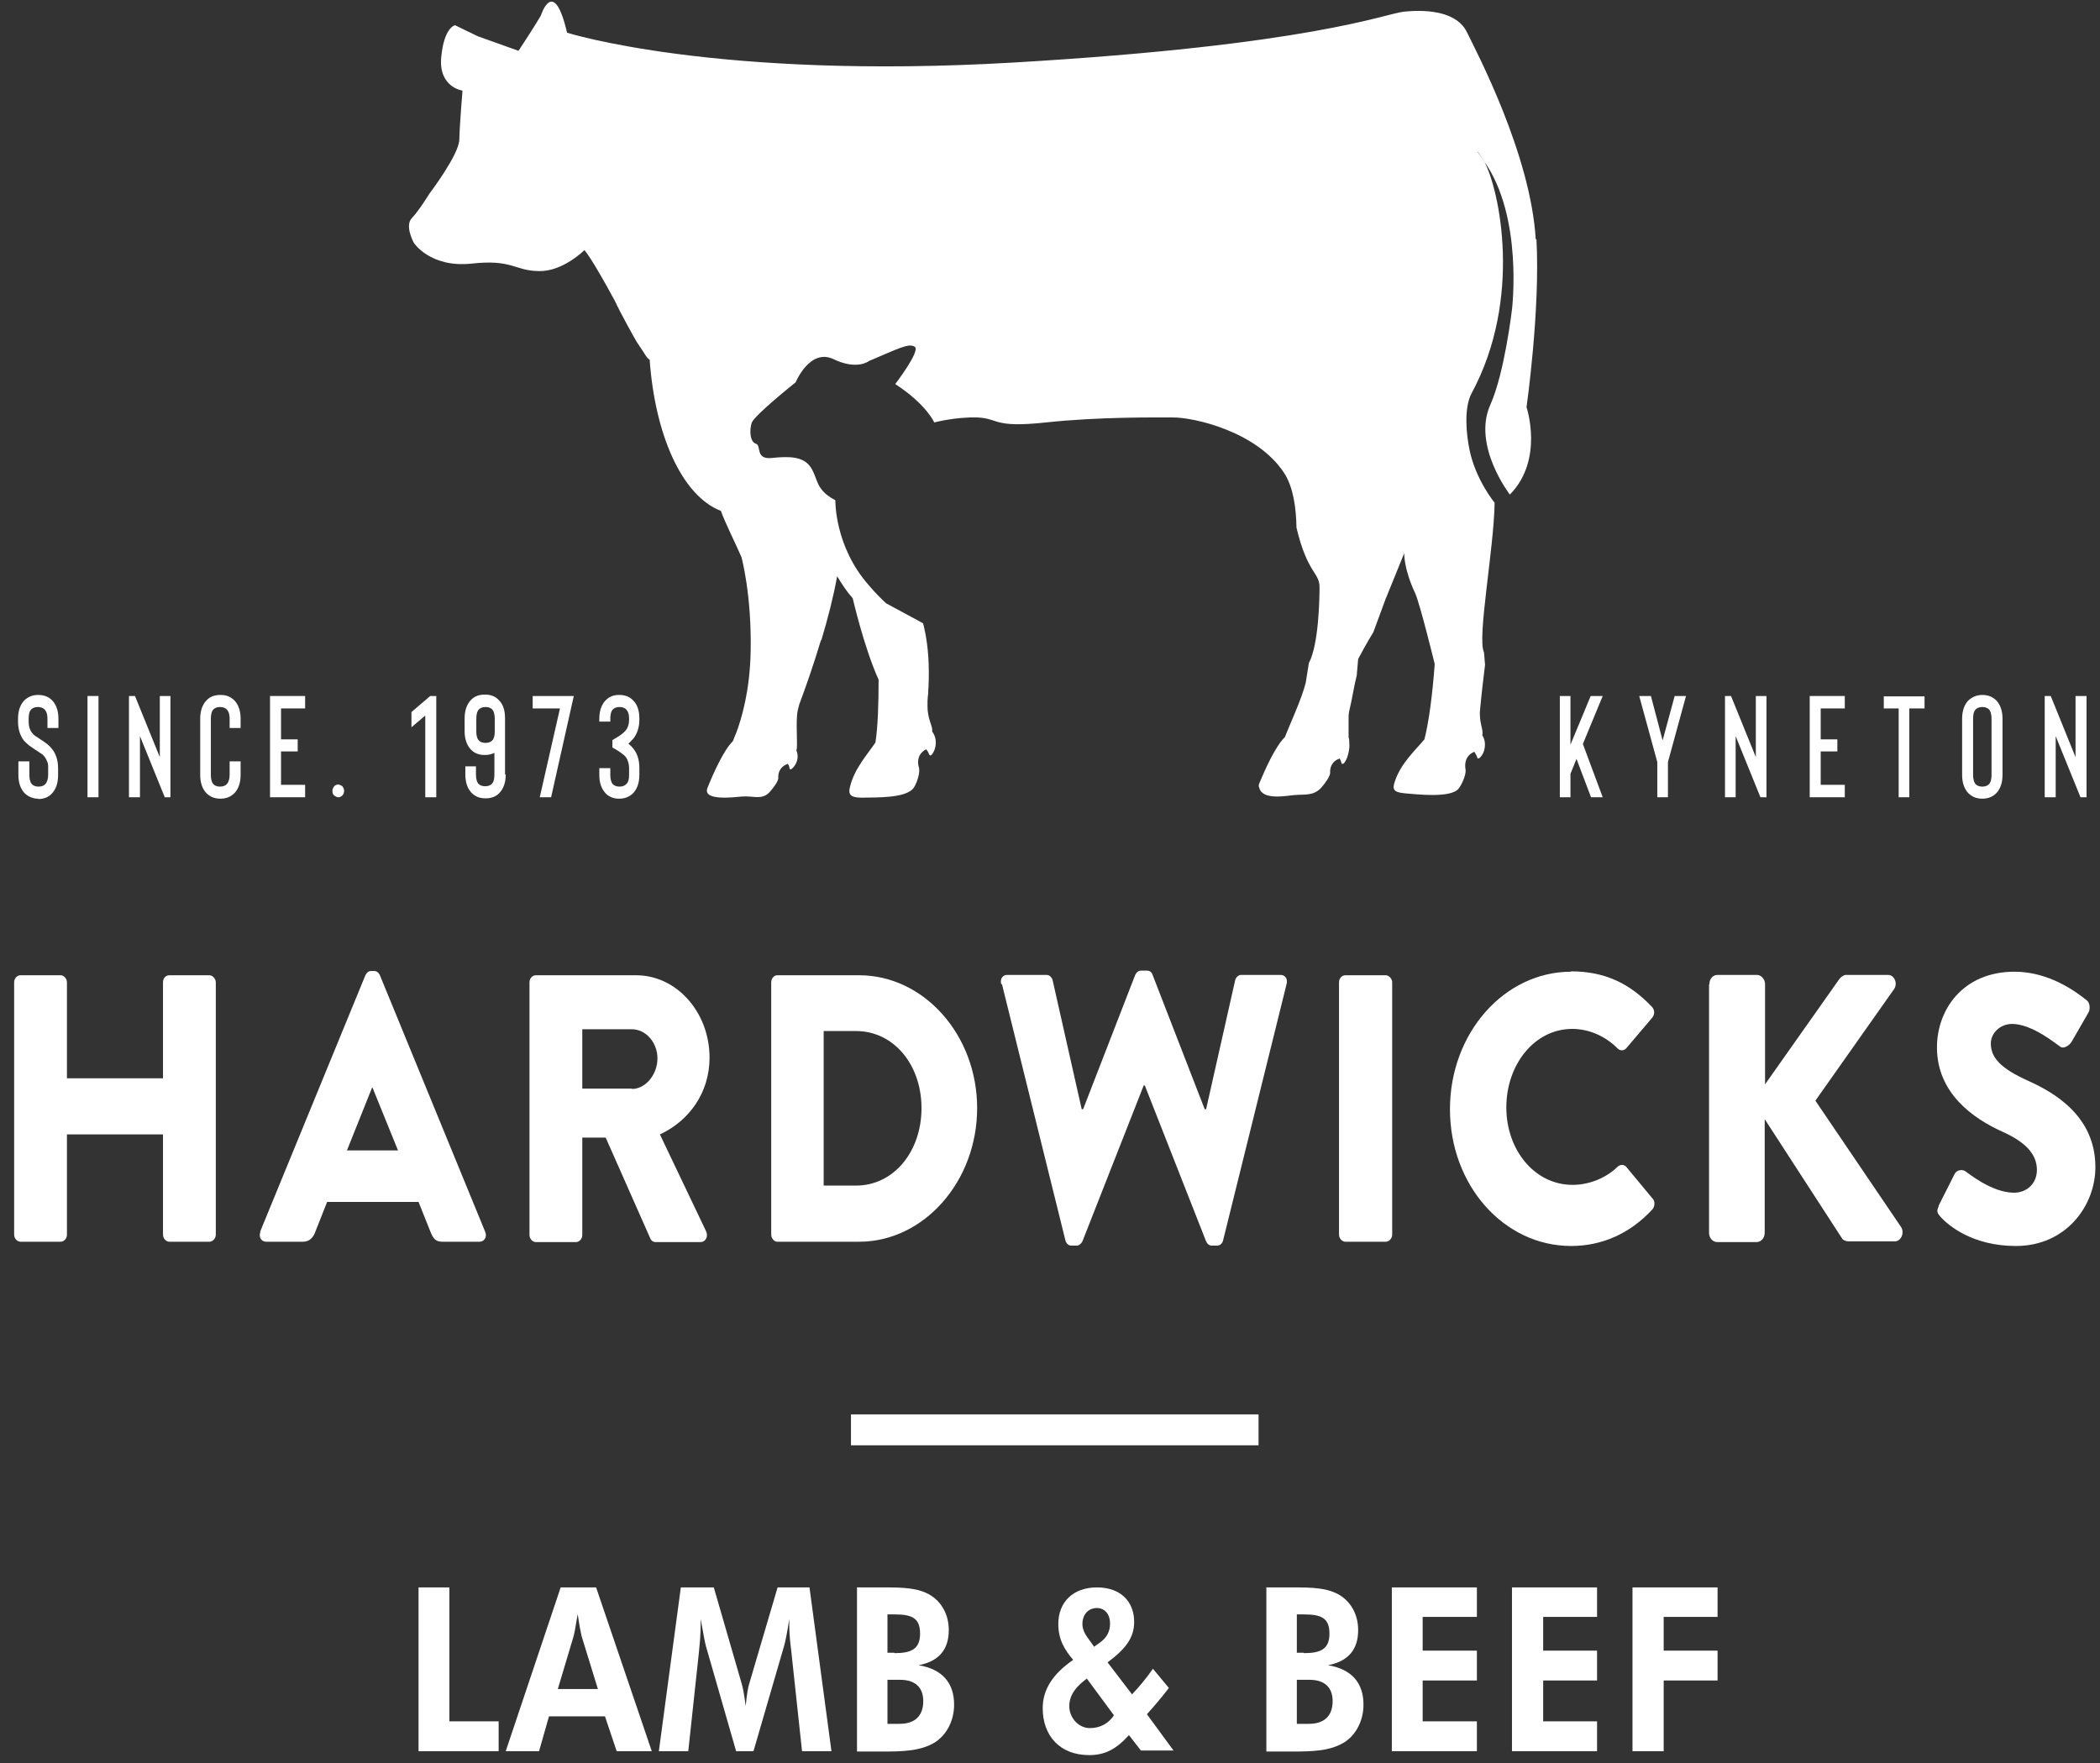 <svg width="131" height="110" viewBox="0 0 131 110" fill="none" xmlns="http://www.w3.org/2000/svg">
<rect x="0" y="0" width="131" height="110" fill="#333333" stroke="none"/>
<g id="Group">
<path id="Vector" d="M26.109 99.033V109.251H31.106V107.389H28.033V99.033H26.109Z" fill="white"/>
<path id="Vector_2" d="M36.28 102.07C36.236 101.892 36.147 101.449 36.037 100.695C35.904 101.516 35.816 101.981 35.771 102.114L34.798 105.372H37.297L36.28 102.07ZM34.975 99.033H37.186L40.658 109.251H38.469L37.739 107.079H34.246L33.627 109.251H31.548L34.975 99.033Z" fill="white"/>
<path id="Vector_3" d="M42.515 99.033H44.527L46.274 105.062C46.34 105.284 46.428 105.727 46.517 106.436C46.583 105.705 46.672 105.239 46.738 105.04L48.507 99.033H50.497L51.867 109.251H50.032L49.369 103.089C49.303 102.535 49.236 101.981 49.236 101.405C49.236 101.272 49.236 101.139 49.236 101.006C49.104 101.848 48.993 102.424 48.905 102.712L47.003 109.251H45.92L44.041 102.712C43.996 102.579 43.886 102.003 43.709 101.006V101.316C43.709 102.048 43.642 102.624 43.598 103.089L42.935 109.251H41.1L42.471 99.033H42.515Z" fill="white"/>
<path id="Vector_4" d="M56.113 107.544C57.086 107.544 57.594 107.035 57.594 106.126C57.594 105.284 57.108 104.796 56.135 104.796H55.361V107.544H56.113ZM55.803 103.134C56.865 103.134 57.395 102.868 57.395 101.915C57.395 100.961 56.909 100.718 55.825 100.718H55.361V103.111H55.781L55.803 103.134ZM53.438 99.033H55.118C56.356 99.033 57.307 99.055 58.081 99.543C58.766 99.986 59.186 100.762 59.186 101.693C59.186 102.912 58.567 103.643 57.307 103.887C58.766 104.131 59.518 104.973 59.518 106.347C59.518 107.345 59.053 108.232 58.324 108.697C57.417 109.251 56.334 109.273 54.941 109.273H53.46V99.055L53.438 99.033Z" fill="white"/>
<path id="Vector_5" d="M68.561 102.513C69.025 102.203 69.246 101.804 69.246 101.294C69.246 100.673 68.892 100.319 68.428 100.319C67.875 100.319 67.522 100.74 67.522 101.316C67.522 101.582 67.632 101.87 67.809 102.114L68.251 102.735L68.561 102.513ZM67.787 104.729L67.588 104.885C66.991 105.372 66.703 105.86 66.703 106.436C66.703 107.168 67.278 107.81 67.986 107.81C68.605 107.81 69.136 107.544 69.489 107.012L67.787 104.707V104.729ZM70.418 108.254C69.622 109.14 68.914 109.495 67.942 109.495C66.106 109.495 65.045 108.276 65.045 106.569C65.045 105.394 65.686 104.419 66.947 103.555C66.416 102.934 66.018 102.291 66.018 101.316C66.018 99.964 66.924 99.033 68.428 99.033C69.931 99.033 70.75 99.942 70.75 101.183C70.75 102.18 70.219 102.868 69.091 103.71L70.617 105.705C71.081 105.217 71.501 104.707 71.921 104.109L72.916 105.306C72.408 105.971 71.944 106.503 71.546 106.946L73.204 109.207H71.17L70.396 108.209L70.418 108.254Z" fill="white"/>
<path id="Vector_6" d="M81.65 107.544C82.623 107.544 83.131 107.035 83.131 106.126C83.131 105.284 82.645 104.796 81.672 104.796H80.898V107.544H81.65ZM81.34 103.134C82.402 103.134 82.932 102.868 82.932 101.915C82.932 100.961 82.446 100.718 81.362 100.718H80.898V103.111H81.318L81.34 103.134ZM78.975 99.033H80.655C81.893 99.033 82.844 99.055 83.618 99.543C84.303 99.986 84.723 100.762 84.723 101.693C84.723 102.912 84.104 103.643 82.844 103.887C84.303 104.131 85.055 104.973 85.055 106.347C85.055 107.345 84.591 108.232 83.861 108.697C82.954 109.251 81.871 109.273 80.478 109.273H78.997V99.055L78.975 99.033Z" fill="white"/>
<path id="Vector_7" d="M86.824 99.033V109.251H92.13V107.389H88.747V104.84H92.13V102.978H88.747V100.873H92.13V99.033H86.824Z" fill="white"/>
<path id="Vector_8" d="M94.319 99.033V109.251H99.626V107.389H96.265V104.84H99.626V102.978H96.265V100.873H99.626V99.033H94.319Z" fill="white"/>
<path id="Vector_9" d="M101.837 99.033V109.251H103.782V104.84H107.143V102.978H103.782V100.873H107.143V99.033H101.837Z" fill="white"/>
<path id="Vector_10" d="M95.801 14.94C95.491 9.642 92.108 3.237 91.511 2.017C90.936 0.798 89.212 0.555 87.553 0.732C86.359 0.865 81.783 2.815 63.232 3.901C44.682 4.988 35.373 2.04 35.373 2.04C34.533 -1.573 33.737 0.976 33.737 0.976L33.428 1.485C33.118 1.995 32.344 3.17 32.344 3.17L29.802 2.261L28.387 1.574C28.387 1.574 27.701 1.685 27.524 3.569C27.348 5.453 28.851 5.652 28.851 5.652C28.851 5.652 28.674 7.758 28.652 8.733C28.608 9.686 26.773 12.102 26.773 12.102C26.773 12.102 26.154 13.122 25.689 13.61C25.225 14.097 25.822 15.161 25.822 15.161C25.822 15.161 26.839 16.713 29.404 16.447C31.968 16.159 32.079 16.89 33.605 16.912C35.108 16.957 36.457 15.604 36.457 15.604C36.457 15.604 36.833 15.959 38.358 18.774C38.69 19.506 39.641 21.212 39.729 21.345C40.238 22.077 40.348 22.365 40.525 22.431C40.857 27.086 42.515 30.92 44.969 31.873C45.257 32.672 45.942 34.023 46.252 34.755C46.252 34.755 46.893 37.06 46.827 40.629C46.782 43.111 46.252 44.84 45.942 45.682C45.854 45.882 45.787 46.059 45.721 46.236C45.146 46.791 44.505 48.231 44.129 49.162C43.82 49.982 45.765 49.738 46.274 49.694C46.959 49.628 47.512 49.938 47.998 49.428C48.242 49.162 48.551 48.741 48.551 48.541C48.529 48.276 48.617 47.832 49.148 47.655C49.215 47.744 49.237 47.832 49.259 47.943C49.259 48.01 49.325 48.01 49.391 47.965C49.723 47.699 49.856 47.19 49.679 46.813C49.789 46.569 49.612 44.995 49.767 44.308C49.789 44.197 49.834 44.064 49.856 43.953C50.231 42.956 50.74 41.515 51.204 39.964C51.227 39.941 51.249 39.897 51.249 39.897C51.647 38.567 52 37.193 52.221 35.952C52.531 36.462 52.84 36.927 53.194 37.326C53.194 37.326 53.902 40.407 54.808 42.402C54.808 43.909 54.764 45.35 54.609 46.325C54.101 47.079 53.283 47.965 53.017 49.118C52.885 49.65 53.15 49.783 53.924 49.761C54.565 49.738 56.577 49.827 57.019 49.118C57.24 48.763 57.395 48.165 57.329 47.899C57.218 47.588 57.218 47.034 57.771 46.746C57.859 46.835 57.926 46.968 57.97 47.079C57.992 47.145 58.081 47.145 58.125 47.079C58.434 46.702 58.479 46.059 58.147 45.638C58.213 45.328 57.859 44.907 57.859 44.064C57.859 43.953 57.859 43.865 57.859 43.754C57.859 43.599 57.882 43.421 57.904 43.244C57.904 43.089 57.904 42.956 57.926 42.801C57.926 42.779 57.926 42.757 57.926 42.712C57.97 41.626 57.926 40.363 57.66 39.21C57.638 39.099 57.616 38.988 57.572 38.878L55.273 37.636C54.941 37.326 54.587 36.971 54.211 36.528C52.045 34.09 52.111 31.209 52.111 31.209C50.851 30.544 51.05 29.901 50.585 29.169C50.121 28.46 49.215 28.46 48.153 28.571C47.092 28.682 47.512 27.795 47.158 27.684C46.782 27.573 46.738 26.842 46.893 26.377C47.048 25.911 49.635 23.85 49.635 23.85C49.635 23.85 50.519 21.7 52 22.409C53.482 23.118 54.211 22.52 54.211 22.52C56.047 21.744 56.688 21.39 57.064 21.633C57.44 21.877 55.847 23.961 55.847 23.961C57.793 25.224 58.28 26.355 58.28 26.355C58.28 26.355 59.606 26 60.977 26.044C62.348 26.111 61.928 26.709 65.244 26.355C68.561 26 71.966 26.044 73.204 26.044C74.442 26.044 78.378 26.886 80.102 29.502C80.655 30.344 80.854 31.608 80.876 32.915C81.562 35.819 82.335 35.708 82.313 36.661C82.313 37.304 82.269 40.208 81.65 41.36L81.451 42.601C81.186 43.643 80.478 45.15 80.147 45.992C79.572 46.547 78.93 47.965 78.555 48.874C78.51 48.985 78.51 49.074 78.555 49.14C78.731 49.938 80.213 49.65 80.699 49.605C81.385 49.539 81.915 49.672 82.402 49.162C82.645 48.896 82.977 48.431 82.977 48.209C82.955 47.943 83.043 47.5 83.574 47.322C83.618 47.411 83.662 47.5 83.684 47.611C83.684 47.655 83.751 47.677 83.817 47.633C84.06 47.411 84.215 46.702 84.171 46.392C84.171 46.258 84.171 46.126 84.126 45.992C84.126 45.904 84.126 45.793 84.126 45.66C84.126 45.461 84.126 45.195 84.126 44.929C84.126 44.685 84.126 44.463 84.193 44.242C84.325 43.71 84.48 42.734 84.635 42.136L84.723 41.116C85.21 40.185 85.674 39.432 85.674 39.432L86.426 37.393L87.598 34.511C87.598 34.511 87.553 35.464 88.283 37.016C88.571 37.636 89.499 41.427 89.499 41.427C89.367 43.244 89.145 44.995 88.858 46.126C88.283 46.813 87.399 47.611 87.023 48.719C86.846 49.229 86.89 49.428 87.664 49.495C88.283 49.539 90.516 49.827 91.003 49.184C91.246 48.852 91.467 48.276 91.423 48.01C91.356 47.677 91.401 47.123 91.975 46.901C92.042 47.012 92.108 47.123 92.152 47.256C92.152 47.322 92.241 47.345 92.307 47.278C92.661 46.946 92.749 46.303 92.462 45.86C92.573 45.549 92.241 45.084 92.329 44.264C92.418 43.288 92.528 42.38 92.639 41.471L92.573 40.695C92.13 39.831 93.192 34.267 93.236 31.364C93.236 31.364 92.042 29.923 91.666 28.039C91.489 27.197 91.29 25.49 91.799 24.537C95.005 18.597 93.523 11.814 92.595 10.085C92.462 9.864 92.329 9.664 92.152 9.465C92.174 9.443 92.351 9.664 92.595 10.085C95.027 13.543 94.319 19.306 94.319 19.306C94.319 19.306 93.855 23.274 92.971 25.246C91.821 27.795 94.186 30.854 94.186 30.854C96.331 28.682 95.226 25.401 95.226 25.401C95.226 25.401 96.088 19.35 95.845 14.917" fill="white"/>
<path id="Vector_11" d="M0.882 61.286C0.882 61.042 1.058 60.843 1.28 60.843H3.778C3.999 60.843 4.176 61.065 4.176 61.286V67.271H10.168V61.286C10.168 61.042 10.323 60.843 10.566 60.843H13.064C13.263 60.843 13.462 61.065 13.462 61.286V77.023C13.462 77.267 13.263 77.467 13.064 77.467H10.566C10.345 77.467 10.168 77.245 10.168 77.023V70.773H4.176V77.023C4.176 77.267 3.999 77.467 3.778 77.467H1.28C1.058 77.467 0.882 77.245 0.882 77.023V61.286Z" fill="white"/>
<path id="Vector_12" d="M24.827 71.77L23.235 67.847H23.213L21.643 71.77H24.827ZM16.226 76.846L22.793 60.843C22.859 60.688 22.992 60.577 23.146 60.577H23.346C23.5 60.577 23.633 60.688 23.699 60.843L30.266 76.846C30.399 77.156 30.222 77.467 29.912 77.467H27.591C27.215 77.467 27.038 77.311 26.861 76.868L26.109 74.984H20.405L19.653 76.89C19.543 77.178 19.322 77.467 18.901 77.467H16.602C16.292 77.467 16.116 77.156 16.248 76.846" fill="white"/>
<path id="Vector_13" d="M39.42 67.936C40.282 67.936 41.012 67.027 41.012 66.03C41.012 65.032 40.282 64.212 39.42 64.212H36.324V67.914H39.42V67.936ZM33.03 61.286C33.03 61.042 33.207 60.843 33.428 60.843H39.685C42.206 60.843 44.262 63.148 44.262 65.985C44.262 68.18 42.979 69.931 41.166 70.773L44.041 76.802C44.195 77.112 44.041 77.489 43.687 77.489H40.901C40.724 77.489 40.614 77.378 40.569 77.267L37.783 70.972H36.324V77.046C36.324 77.289 36.147 77.489 35.926 77.489H33.428C33.207 77.489 33.03 77.267 33.03 77.046V61.309V61.286Z" fill="white"/>
<path id="Vector_14" d="M53.393 73.965C55.759 73.965 57.484 71.837 57.484 69.133C57.484 66.429 55.759 64.323 53.393 64.323H51.381V73.965H53.393ZM48.109 61.286C48.109 61.042 48.286 60.843 48.485 60.843H53.592C57.638 60.843 60.955 64.567 60.955 69.133C60.955 73.699 57.638 77.467 53.592 77.467H48.485C48.286 77.467 48.109 77.245 48.109 77.023V61.286Z" fill="white"/>
<path id="Vector_15" d="M62.458 61.397C62.37 61.065 62.547 60.821 62.834 60.821H65.288C65.465 60.821 65.62 60.976 65.664 61.153L67.477 69.199H67.566L70.816 60.821C70.882 60.688 70.993 60.555 71.17 60.555H71.546C71.745 60.555 71.855 60.666 71.9 60.821L75.15 69.199H75.238L77.051 61.153C77.095 60.976 77.25 60.821 77.427 60.821H79.881C80.169 60.821 80.346 61.065 80.257 61.397L76.299 77.378C76.255 77.578 76.1 77.71 75.924 77.71H75.592C75.437 77.71 75.304 77.6 75.238 77.445L71.413 67.714H71.347L67.522 77.445C67.455 77.578 67.323 77.71 67.168 77.71H66.836C66.659 77.71 66.505 77.578 66.46 77.378L62.503 61.397H62.458Z" fill="white"/>
<path id="Vector_16" d="M83.529 61.286C83.529 61.042 83.706 60.843 83.927 60.843H86.448C86.647 60.843 86.846 61.065 86.846 61.286V77.023C86.846 77.267 86.647 77.467 86.448 77.467H83.927C83.706 77.467 83.529 77.245 83.529 77.023V61.286Z" fill="white"/>
<path id="Vector_17" d="M97.99 60.599C100.09 60.599 101.638 61.331 103.053 62.816C103.23 63.015 103.23 63.281 103.075 63.481L101.439 65.409C101.284 65.564 101.063 65.564 100.908 65.409C100.134 64.633 99.117 64.19 98.078 64.19C95.712 64.19 93.966 66.429 93.966 69.088C93.966 71.748 95.734 73.92 98.1 73.92C99.095 73.92 100.156 73.521 100.908 72.79C101.063 72.635 101.328 72.635 101.461 72.812L103.097 74.785C103.252 74.94 103.23 75.25 103.097 75.427C101.66 77.001 99.869 77.733 98.012 77.733C93.811 77.733 90.45 73.942 90.45 69.199C90.45 64.456 93.833 60.621 98.012 60.621" fill="white"/>
<path id="Vector_18" d="M106.634 61.397C106.634 61.087 106.833 60.821 107.143 60.821H109.597C109.863 60.821 110.106 61.087 110.106 61.397V67.648L114.749 61.065C114.837 60.954 115.014 60.821 115.147 60.821H117.778C118.176 60.821 118.397 61.353 118.154 61.707L113.245 68.667L118.596 76.558C118.817 76.912 118.596 77.445 118.198 77.445H115.302C115.147 77.445 114.97 77.356 114.926 77.289L110.084 69.82V76.912C110.084 77.223 109.863 77.489 109.575 77.489H107.121C106.833 77.489 106.612 77.223 106.612 76.912V61.419L106.634 61.397Z" fill="white"/>
<path id="Vector_19" d="M120.94 75.206L121.935 73.233C122.111 72.923 122.509 72.967 122.642 73.1C122.731 73.144 124.234 74.408 125.627 74.408C126.467 74.408 127.064 73.809 127.064 72.989C127.064 71.992 126.335 71.238 124.897 70.596C123.084 69.775 120.829 68.202 120.829 65.343C120.829 62.993 122.443 60.621 125.671 60.621C127.838 60.621 129.518 61.885 130.16 62.395C130.403 62.572 130.381 62.993 130.292 63.148L129.231 64.988C129.076 65.254 128.7 65.453 128.523 65.298C128.324 65.187 126.799 63.88 125.516 63.88C124.765 63.88 124.19 64.456 124.19 65.099C124.19 65.985 124.809 66.65 126.467 67.404C128.103 68.135 130.712 69.598 130.712 72.812C130.712 75.25 128.855 77.733 125.76 77.733C123.04 77.733 121.537 76.447 121.05 75.915C120.851 75.671 120.785 75.583 120.94 75.25" fill="white"/>
<path id="Vector_20" d="M78.51 88.239H53.084V90.167H78.51V88.239Z" fill="white"/>
<path id="Vector_21" d="M2.407 49.827C2.23 49.827 2.075 49.805 1.921 49.738C1.766 49.672 1.633 49.583 1.523 49.472C1.28 49.206 1.147 48.83 1.147 48.342V47.5H1.832V48.342C1.832 48.586 1.877 48.763 1.965 48.896C2.053 49.007 2.208 49.074 2.407 49.074C2.606 49.074 2.761 49.007 2.849 48.896C2.938 48.785 3.004 48.586 3.004 48.342V47.921C3.004 47.744 3.004 47.611 2.938 47.5C2.894 47.389 2.849 47.3 2.783 47.212C2.717 47.123 2.65 47.056 2.562 47.012C2.473 46.946 2.363 46.879 2.23 46.791C2.075 46.68 1.921 46.591 1.81 46.502C1.7 46.414 1.611 46.325 1.501 46.214C1.257 45.904 1.125 45.505 1.125 45.017V44.84C1.125 44.352 1.257 43.975 1.501 43.71C1.611 43.599 1.744 43.51 1.899 43.444C2.053 43.377 2.208 43.355 2.385 43.355C2.739 43.355 3.048 43.466 3.269 43.71C3.513 43.975 3.645 44.352 3.645 44.84V45.416H2.96V44.84C2.96 44.596 2.916 44.419 2.805 44.286C2.717 44.175 2.562 44.108 2.363 44.108C2.164 44.108 2.009 44.175 1.921 44.286C1.832 44.397 1.788 44.574 1.788 44.84V45.017C1.788 45.305 1.854 45.527 1.987 45.704C2.053 45.793 2.12 45.859 2.186 45.904C2.274 45.948 2.385 46.037 2.518 46.126C2.672 46.214 2.805 46.325 2.938 46.414C3.048 46.502 3.159 46.613 3.247 46.724C3.491 47.034 3.623 47.433 3.623 47.943V48.364C3.623 48.852 3.491 49.229 3.247 49.495C3.026 49.738 2.739 49.849 2.363 49.849" fill="white"/>
<path id="Vector_22" d="M6.144 43.421H5.458V49.738H6.144V43.421Z" fill="white"/>
<path id="Vector_23" d="M8.731 45.926V49.738H8.045V43.421H8.421L9.969 47.234V43.421H10.632V49.738H10.278L8.731 45.926Z" fill="white"/>
<path id="Vector_24" d="M13.75 49.827C13.396 49.827 13.109 49.716 12.865 49.472C12.622 49.206 12.489 48.83 12.489 48.342V44.84C12.489 44.352 12.622 43.976 12.865 43.71C13.086 43.466 13.374 43.355 13.75 43.355C14.126 43.355 14.391 43.466 14.634 43.71C14.877 43.976 15.01 44.352 15.01 44.84V45.416H14.325V44.84C14.325 44.596 14.28 44.419 14.17 44.286C14.081 44.175 13.927 44.108 13.728 44.108C13.529 44.108 13.374 44.175 13.286 44.286C13.197 44.397 13.153 44.596 13.153 44.84V48.342C13.153 48.586 13.197 48.763 13.286 48.896C13.374 49.007 13.529 49.074 13.728 49.074C13.927 49.074 14.081 49.007 14.17 48.896C14.258 48.785 14.325 48.586 14.325 48.342V47.5H15.01V48.342C15.01 48.83 14.877 49.206 14.634 49.472C14.391 49.716 14.104 49.827 13.75 49.827Z" fill="white"/>
<path id="Vector_25" d="M16.845 43.421V49.738H19.034V48.963H17.531V46.879H18.57V46.126H17.531V44.197H19.034V43.421H16.845Z" fill="white"/>
<path id="Vector_26" d="M21.112 48.941C21.112 48.941 21.289 48.985 21.356 49.051C21.422 49.14 21.466 49.229 21.466 49.339C21.466 49.45 21.422 49.561 21.356 49.628C21.289 49.694 21.201 49.738 21.112 49.738C21.024 49.738 20.936 49.694 20.847 49.628C20.759 49.561 20.737 49.45 20.737 49.339C20.737 49.229 20.781 49.14 20.847 49.051C20.913 48.985 21.002 48.941 21.112 48.941Z" fill="white"/>
<path id="Vector_27" d="M26.839 43.421L25.667 44.419V45.372L26.529 44.641V49.738H27.215V43.421H26.839Z" fill="white"/>
<path id="Vector_28" d="M30.73 46.17C30.819 46.059 30.863 45.882 30.863 45.638V44.84C30.863 44.596 30.819 44.419 30.73 44.286C30.642 44.175 30.487 44.108 30.288 44.108C30.089 44.108 29.934 44.175 29.846 44.286C29.758 44.397 29.713 44.596 29.713 44.84V45.638C29.713 45.882 29.758 46.059 29.846 46.17C29.934 46.281 30.089 46.347 30.288 46.347C30.487 46.347 30.642 46.281 30.73 46.17ZM31.548 48.32C31.548 48.807 31.416 49.184 31.172 49.45C30.951 49.694 30.664 49.805 30.288 49.805C29.912 49.805 29.647 49.694 29.404 49.45C29.16 49.184 29.028 48.807 29.028 48.32V47.81H29.691V48.32C29.691 48.564 29.735 48.741 29.824 48.874C29.912 48.985 30.067 49.051 30.266 49.051C30.465 49.051 30.62 48.985 30.708 48.874C30.797 48.763 30.841 48.586 30.841 48.32V46.968C30.664 47.056 30.465 47.101 30.244 47.101C29.868 47.101 29.581 46.99 29.36 46.746C29.116 46.48 28.984 46.103 28.984 45.616V44.818C28.984 44.33 29.116 43.953 29.36 43.687C29.581 43.444 29.868 43.333 30.244 43.333C30.62 43.333 30.907 43.444 31.128 43.687C31.394 43.953 31.504 44.33 31.504 44.818V48.32H31.548Z" fill="white"/>
<path id="Vector_29" d="M35.794 43.421L34.379 49.738H33.671L34.931 44.197H33.229V43.421H35.794Z" fill="white"/>
<path id="Vector_30" d="M39.199 46.392C39.331 46.502 39.442 46.613 39.508 46.702C39.773 47.034 39.884 47.433 39.884 47.921V48.342C39.884 48.83 39.751 49.206 39.508 49.472C39.287 49.694 38.999 49.827 38.624 49.827C38.447 49.827 38.292 49.805 38.137 49.738C37.983 49.672 37.85 49.583 37.761 49.472C37.518 49.206 37.386 48.83 37.386 48.342V47.921H38.071V48.342C38.071 48.586 38.115 48.763 38.204 48.896C38.292 49.007 38.447 49.074 38.646 49.074C38.845 49.074 38.999 49.007 39.088 48.896C39.199 48.785 39.243 48.608 39.243 48.342V47.921C39.243 47.721 39.199 47.544 39.132 47.389C39.066 47.234 38.955 47.123 38.823 47.034C38.69 46.923 38.491 46.791 38.204 46.635V46.17C38.469 46.015 38.69 45.882 38.823 45.771C38.955 45.66 39.066 45.549 39.132 45.416C39.199 45.283 39.243 45.106 39.243 44.907V44.84C39.243 44.596 39.199 44.419 39.088 44.286C38.999 44.175 38.845 44.108 38.646 44.108C38.447 44.108 38.292 44.175 38.204 44.286C38.115 44.397 38.071 44.596 38.071 44.84V45.017H37.386V44.84C37.386 44.352 37.518 43.976 37.761 43.71C37.872 43.599 37.983 43.51 38.137 43.444C38.292 43.377 38.447 43.355 38.624 43.355C38.999 43.355 39.287 43.466 39.508 43.71C39.773 43.976 39.884 44.352 39.884 44.84V44.907C39.884 45.372 39.751 45.771 39.508 46.081C39.42 46.17 39.331 46.281 39.199 46.392Z" fill="white"/>
<path id="Vector_31" d="M97.967 48.276V49.738H97.304V43.421H97.967V46.458L99.228 43.421H99.979L98.741 46.414L99.979 49.738H99.25L98.343 47.345L97.967 48.276Z" fill="white"/>
<path id="Vector_32" d="M103.716 46.192L104.468 43.421H105.175L104.048 47.544V49.738H103.384V47.544L102.257 43.421H102.986L103.716 46.192Z" fill="white"/>
<path id="Vector_33" d="M108.271 45.926V49.738H107.607V43.421H107.983L109.531 47.234V43.421H110.194V49.738H109.818L108.271 45.926Z" fill="white"/>
<path id="Vector_34" d="M112.892 43.421V49.738H115.08V48.963H113.577V46.879H114.616V46.126H113.577V44.197H115.08V43.421H112.892Z" fill="white"/>
<path id="Vector_35" d="M120.055 43.444V44.197H119.105V49.738H118.441V44.197H117.513V43.444H120.055Z" fill="white"/>
<path id="Vector_36" d="M123.659 44.108C123.46 44.108 123.305 44.175 123.217 44.286C123.129 44.397 123.084 44.574 123.084 44.84V48.342C123.084 48.586 123.129 48.763 123.217 48.896C123.305 49.007 123.46 49.074 123.659 49.074C123.858 49.074 124.013 49.007 124.101 48.896C124.19 48.785 124.234 48.586 124.234 48.342V44.84C124.234 44.596 124.19 44.419 124.101 44.286C124.013 44.175 123.858 44.108 123.659 44.108ZM123.659 49.827C123.305 49.827 123.018 49.716 122.775 49.472C122.532 49.206 122.399 48.83 122.399 48.342V44.84C122.399 44.352 122.532 43.976 122.775 43.71C123.018 43.488 123.305 43.355 123.659 43.355C124.013 43.355 124.3 43.466 124.544 43.71C124.787 43.976 124.919 44.352 124.919 44.84V48.342C124.919 48.83 124.787 49.206 124.544 49.472C124.3 49.716 124.013 49.827 123.659 49.827Z" fill="white"/>
<path id="Vector_37" d="M129.474 43.421V47.234L127.927 43.421H127.551V49.738H128.236V45.926L129.784 49.738H130.16V43.421H129.474Z" fill="white"/>
</g>
</svg>
